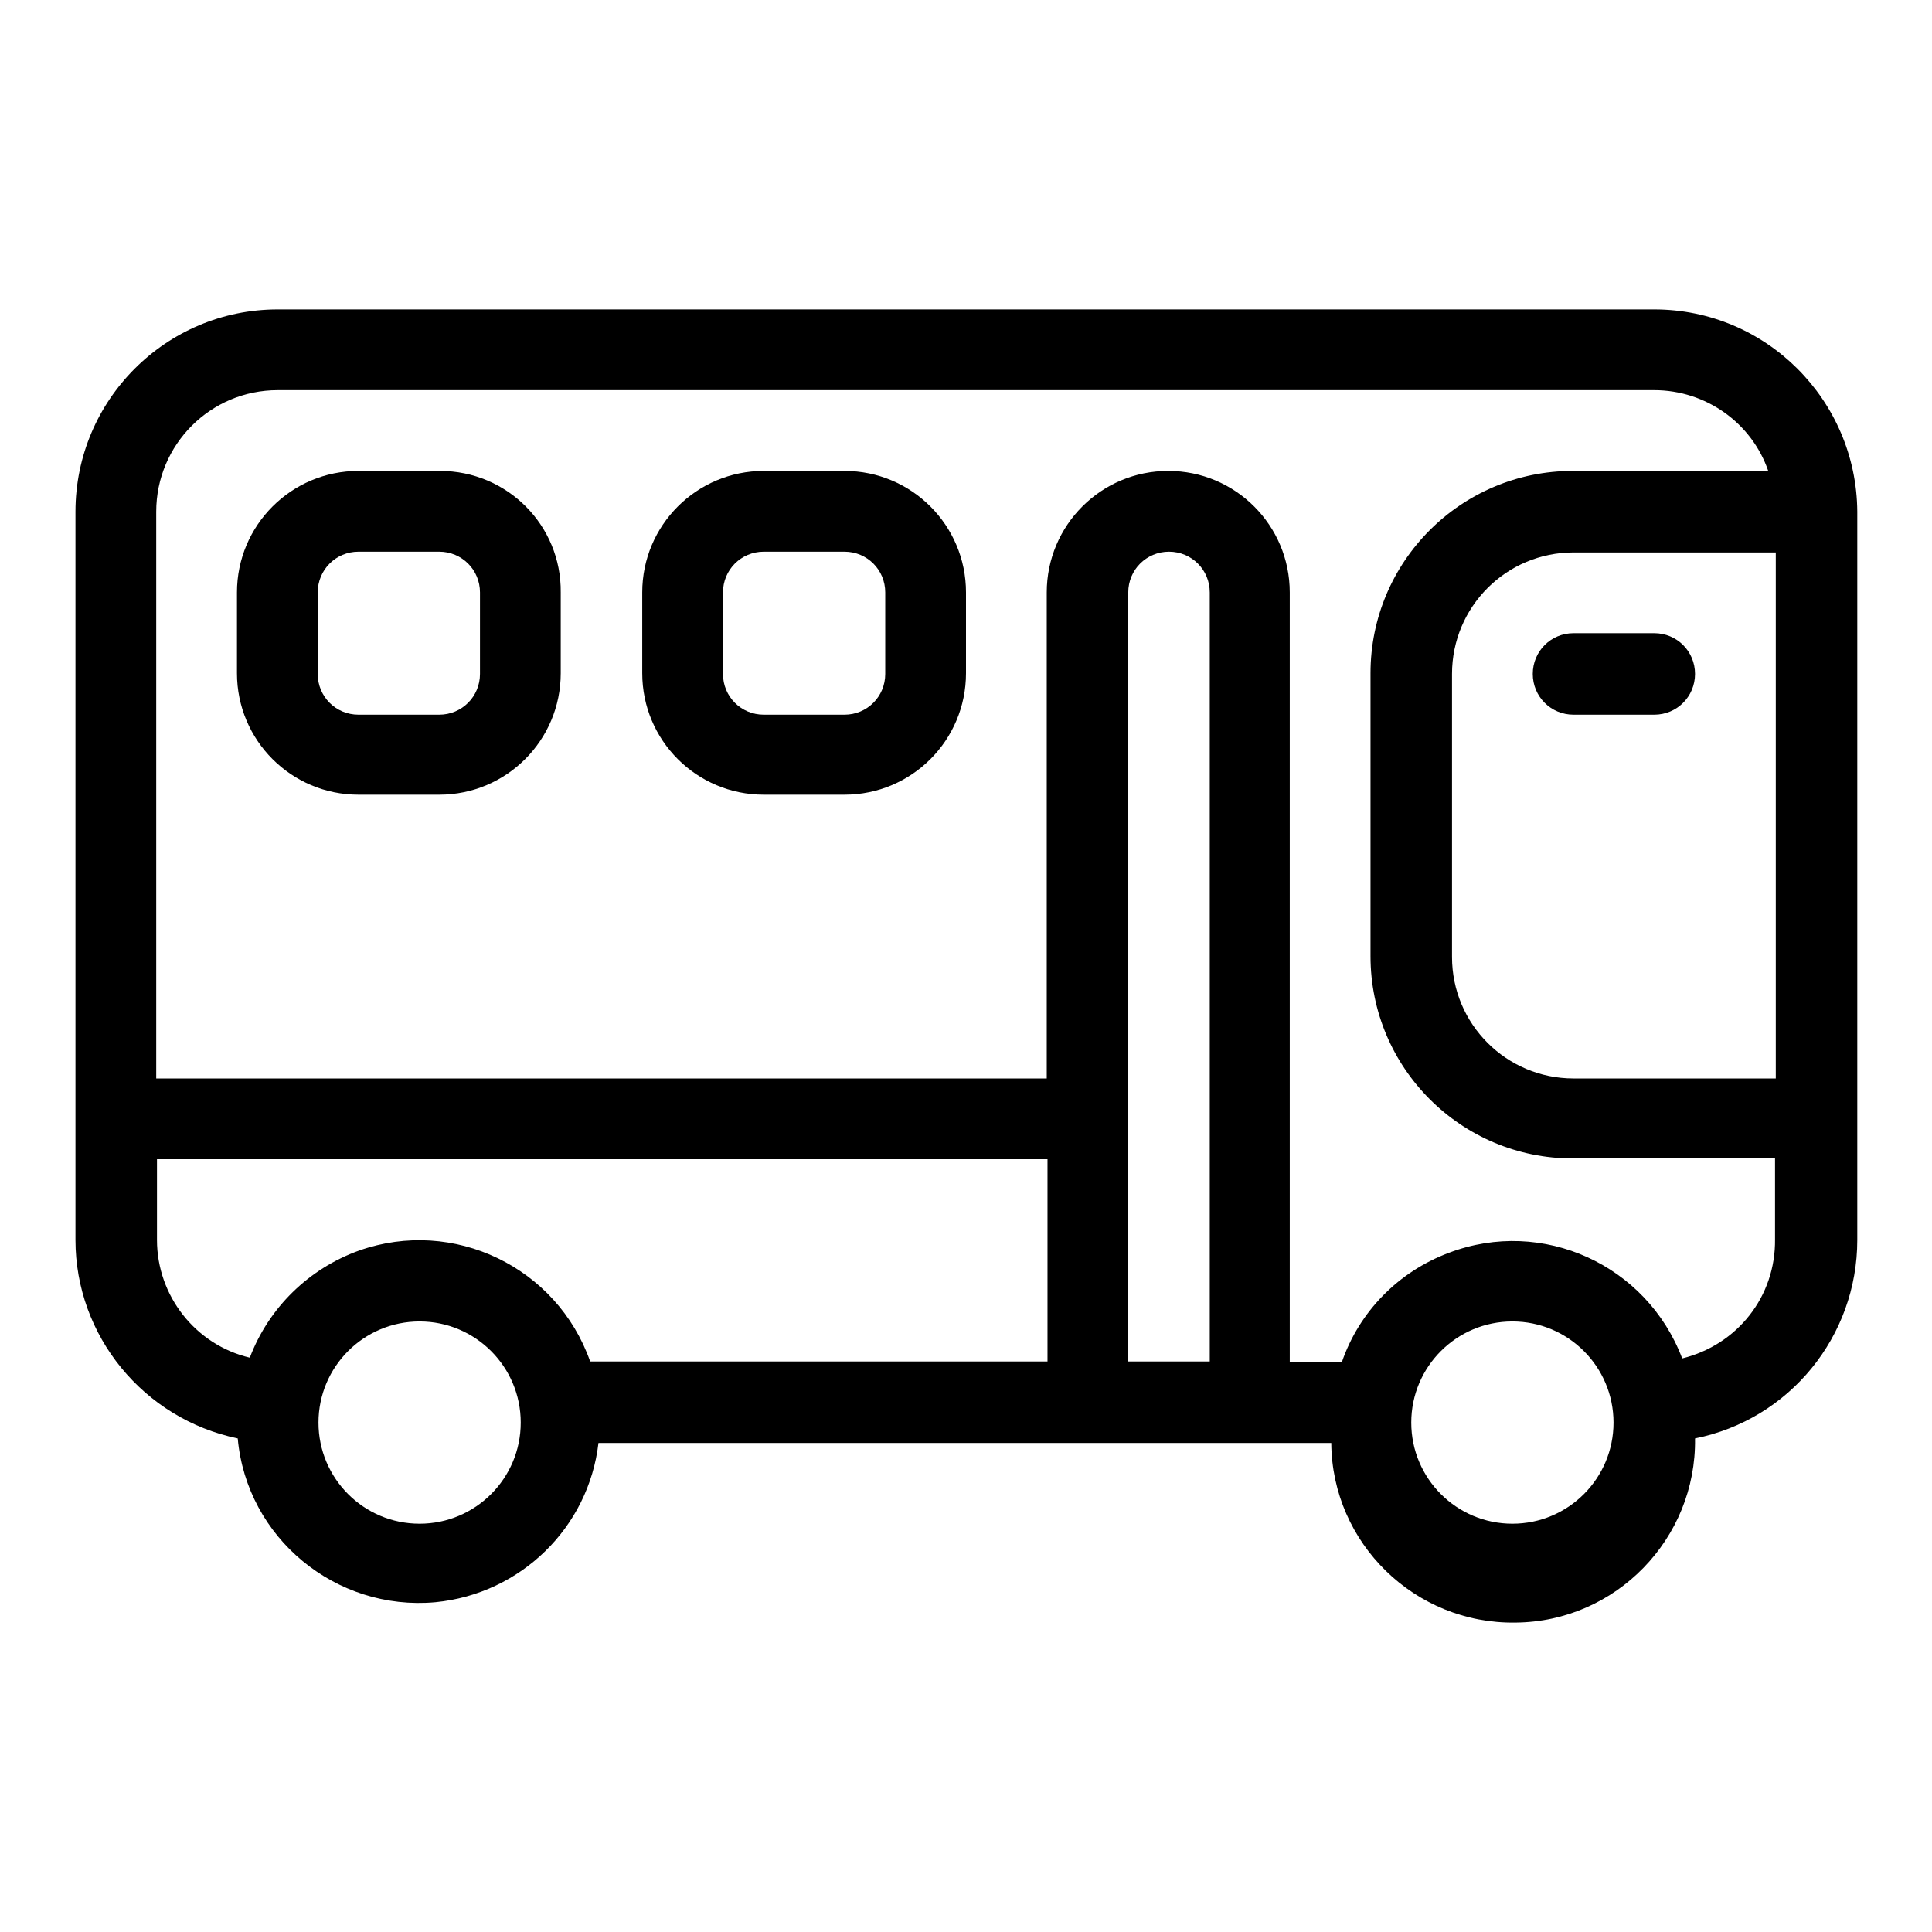 <?xml version="1.0" encoding="utf-8"?>
<!-- Svg Vector Icons : http://www.onlinewebfonts.com/icon -->
<!DOCTYPE svg PUBLIC "-//W3C//DTD SVG 1.1//EN" "http://www.w3.org/Graphics/SVG/1.1/DTD/svg11.dtd">
<svg version="1.1" xmlns="http://www.w3.org/2000/svg" xmlns:xlink="http://www.w3.org/1999/xlink" x="0px" y="0px" viewBox="0 0 256 256" enable-background="new 0 0 256 256" xml:space="preserve">
<g> <path fill="#000000" d="M219.2,41H36.8C22,41,10,53,10,67.8l0,0v96.5c0,12.7,9,23.7,21.5,26.3c1.2,13.2,13,22.9,26.2,21.7 c11.3-1.1,20.3-9.9,21.6-21.1h97.1c0.1,13.3,11.1,24,24.4,23.8c13.3-0.1,24-11.1,23.8-24.4c12.5-2.5,21.5-13.5,21.5-26.3V67.8 C246,53,234,41,219.2,41L219.2,41L219.2,41z M55.6,201.9c-7.4,0-13.4-6-13.4-13.4s6-13.4,13.4-13.4c7.4,0,13.4,6,13.4,13.4l0,0 C69,195.9,63,201.9,55.6,201.9z M78.2,180.4c-4.4-12.5-18.1-19.1-30.6-14.7c-6.7,2.4-12,7.6-14.5,14.2c-7.2-1.7-12.3-8.2-12.3-15.6 v-10.7h118v26.8H78.2L78.2,180.4z M149.5,180.4V78.5c0-3,2.4-5.4,5.4-5.4c3,0,5.4,2.4,5.4,5.4v101.9H149.5L149.5,180.4z  M200.4,201.9c-7.4,0-13.4-6-13.4-13.4s6-13.4,13.4-13.4c7.4,0,13.4,6,13.4,13.4l0,0C213.8,195.9,207.8,201.9,200.4,201.9z  M222.9,180c-4.7-12.4-18.5-18.7-30.9-14c-6.7,2.5-11.9,7.8-14.2,14.5h-6.9V78.5c0-8.9-7.2-16.1-16.1-16.1s-16.1,7.2-16.1,16.1 v64.4h-118V67.8c0-8.9,7.2-16.1,16.1-16.1l0,0h182.4c6.8,0,12.9,4.3,15.1,10.7h-25.9c-14.8,0-26.8,12-26.8,26.8l0,0v37.5 c0,14.8,12,26.8,26.8,26.8l0,0h26.8v10.7C235.3,171.8,230.2,178.2,222.9,180L222.9,180z M235.3,73.2v69.7h-26.8 c-8.9,0-16.1-7.2-16.1-16.1V89.3c0-8.9,7.2-16.1,16.1-16.1H235.3L235.3,73.2z"/> <path fill="#000000" d="M203.1,89.3c0,3,2.4,5.4,5.4,5.4h10.7c3,0,5.4-2.4,5.4-5.4c0-3-2.4-5.4-5.4-5.4h-10.7 C205.5,83.9,203.1,86.3,203.1,89.3L203.1,89.3z M111.9,62.4h-10.7c-8.9,0-16.1,7.2-16.1,16.1v10.7c0,8.9,7.2,16.1,16.1,16.1h10.7 c8.9,0,16.1-7.2,16.1-16.1V78.5C128,69.6,120.8,62.4,111.9,62.4z M117.3,89.3c0,3-2.4,5.4-5.4,5.4l0,0h-10.7c-3,0-5.4-2.4-5.4-5.4 l0,0V78.5c0-3,2.4-5.4,5.4-5.4l0,0h10.7c3,0,5.4,2.4,5.4,5.4l0,0V89.3z M58.3,62.4H47.5c-8.9,0-16.1,7.2-16.1,16.1v10.7 c0,8.9,7.2,16.1,16.1,16.1h10.7c8.9,0,16.1-7.2,16.1-16.1l0,0V78.5C74.4,69.6,67.2,62.4,58.3,62.4z M63.6,89.3c0,3-2.4,5.4-5.4,5.4 l0,0H47.5c-3,0-5.4-2.4-5.4-5.4l0,0V78.5c0-3,2.4-5.4,5.4-5.4l0,0h10.7c3,0,5.4,2.4,5.4,5.4l0,0V89.3z"/></g>
</svg>